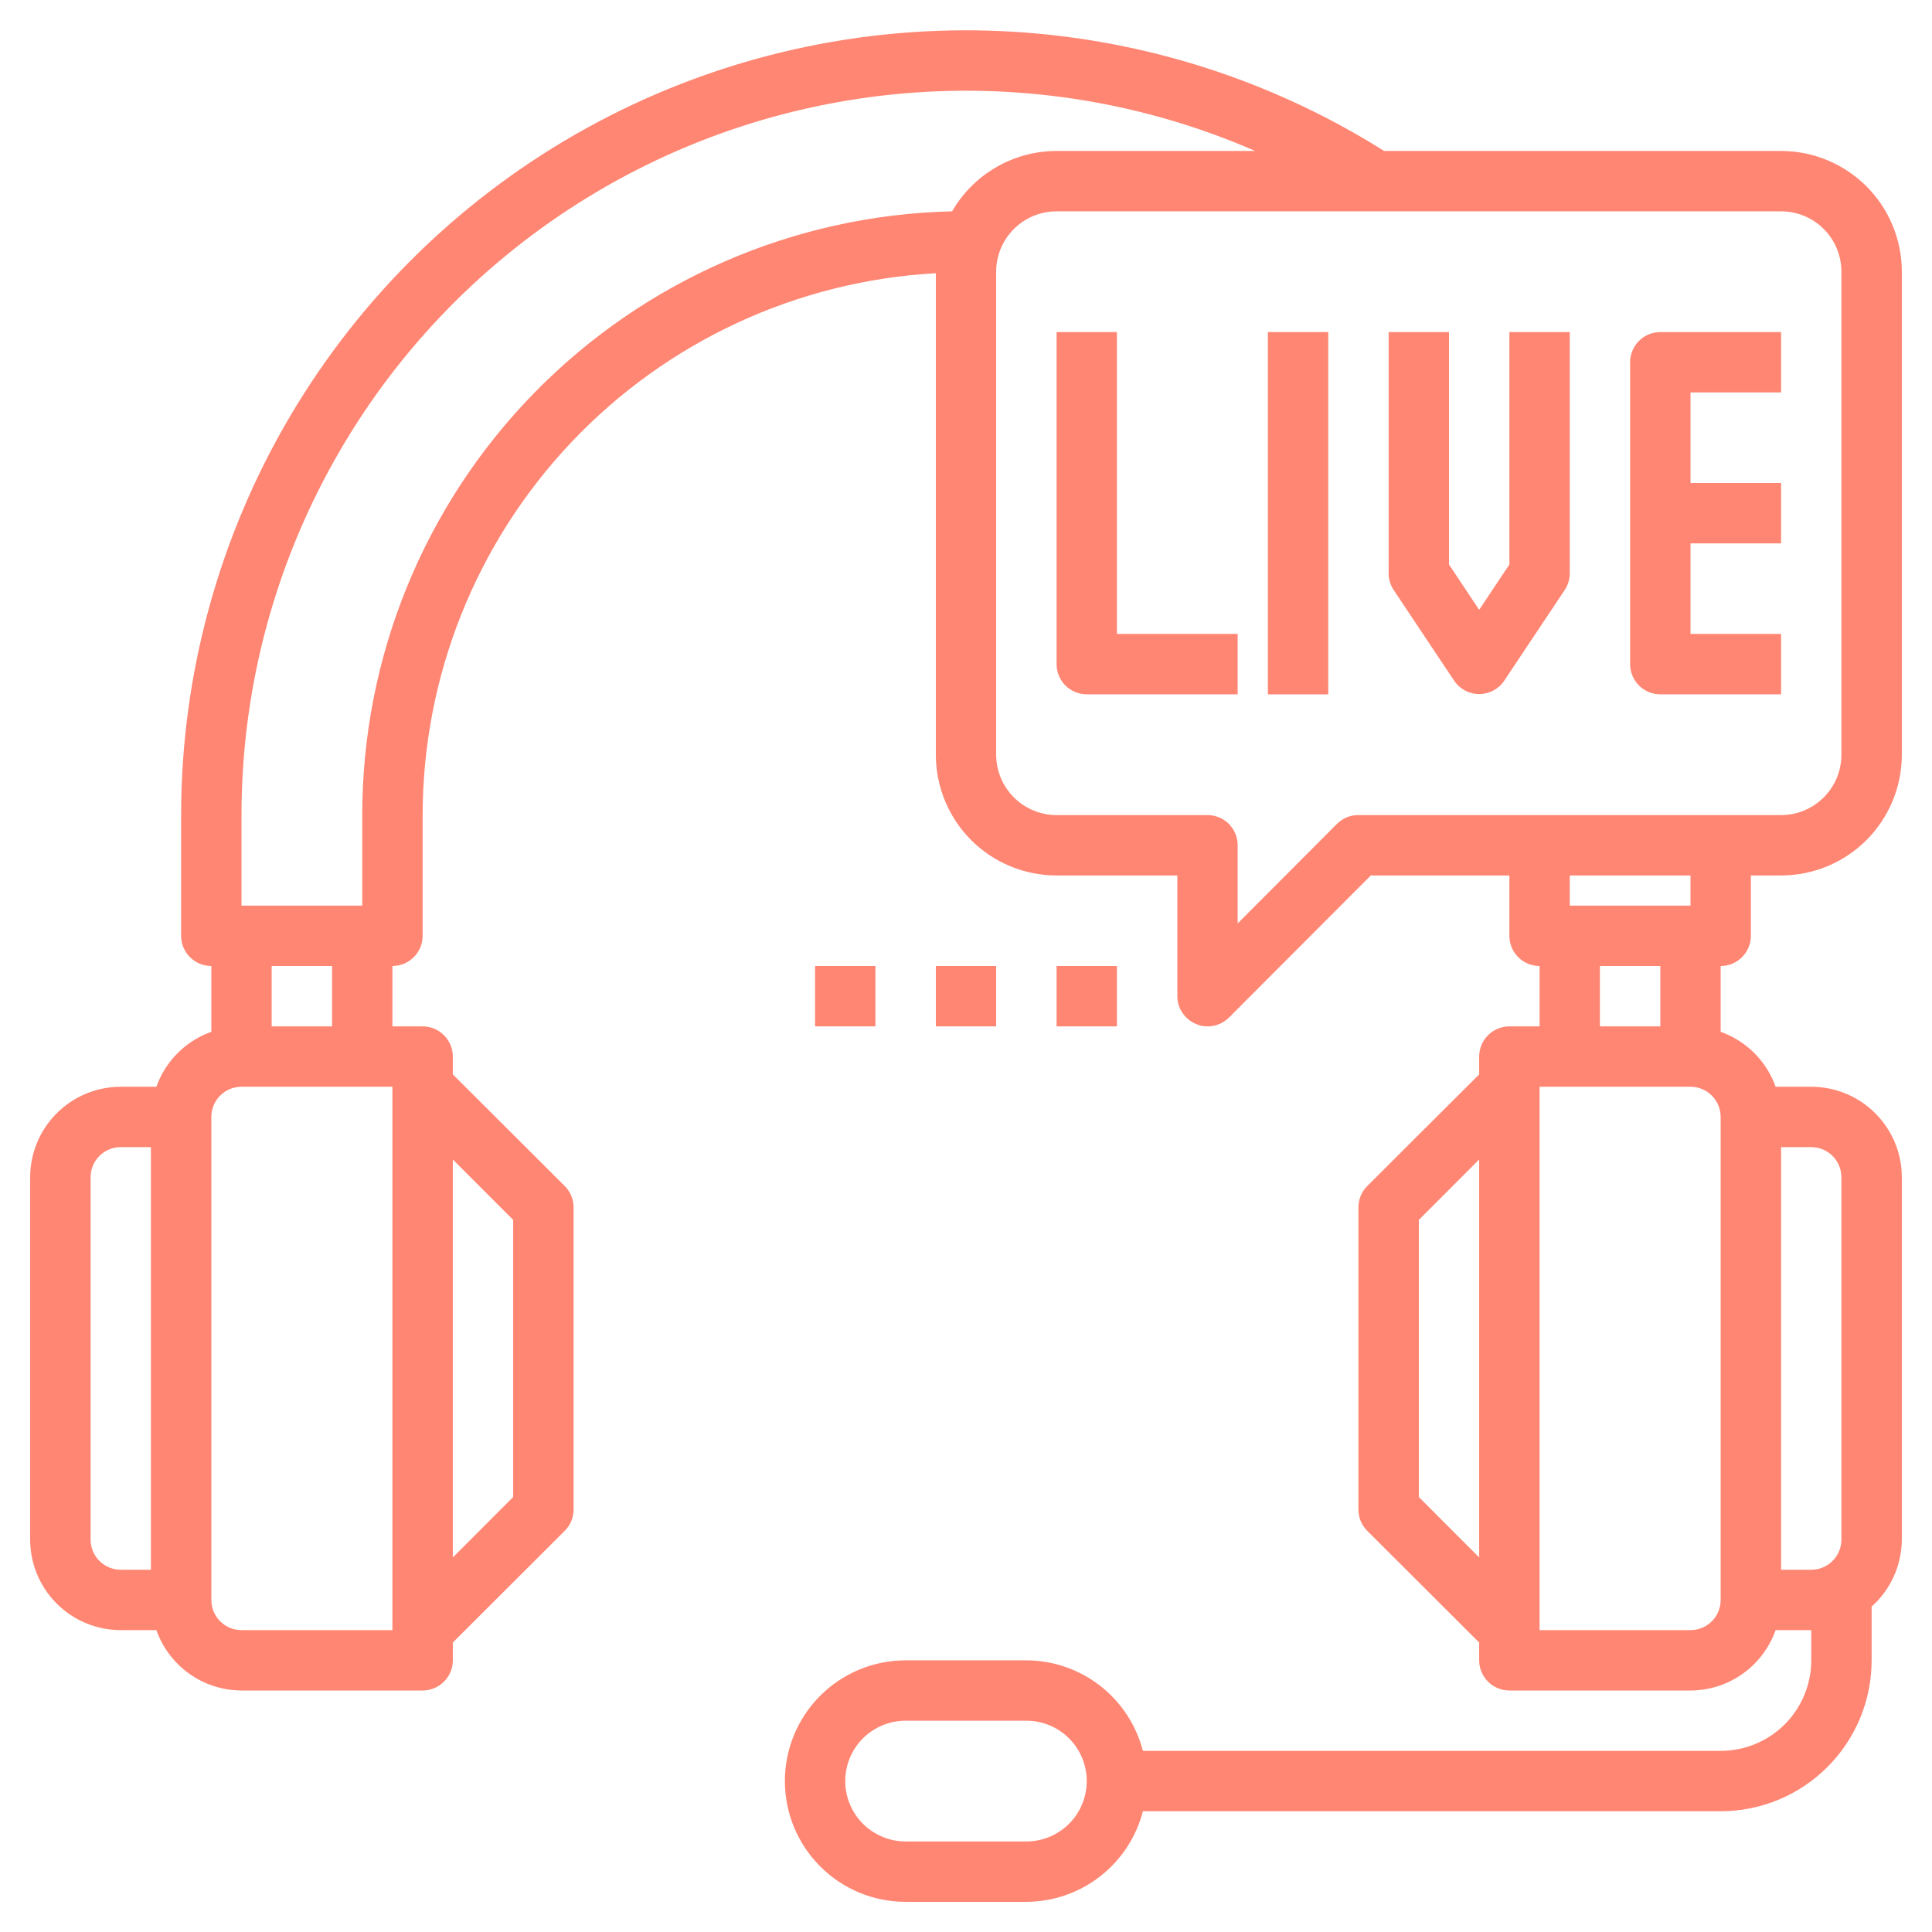 <svg width="36" height="36" viewBox="0 0 36 36" fill="none" xmlns="http://www.w3.org/2000/svg">
<g clip-path="url(#clip0_340_13140)">
<path d="M32.625 17.438V16.313H33.188C33.784 16.313 34.356 16.076 34.779 15.654C35.2 15.232 35.438 14.659 35.438 14.063V5.063C35.438 4.466 35.2 3.894 34.779 3.472C34.356 3.05 33.784 2.813 33.188 2.813H25.791C23.578 1.42 21.033 0.646 18.419 0.571C15.806 0.496 13.22 1.123 10.932 2.386C8.643 3.65 6.735 5.504 5.406 7.755C4.077 10.007 3.375 12.573 3.375 15.188V17.438C3.375 17.587 3.434 17.73 3.54 17.835C3.645 17.941 3.788 18 3.938 18V19.226C3.702 19.31 3.487 19.446 3.31 19.623C3.133 19.8 2.998 20.014 2.914 20.25H2.25C1.802 20.25 1.373 20.428 1.057 20.744C0.74 21.061 0.562 21.49 0.562 21.938V28.688C0.562 29.135 0.74 29.564 1.057 29.881C1.373 30.197 1.802 30.375 2.25 30.375H2.914C3.03 30.703 3.245 30.988 3.529 31.189C3.813 31.391 4.152 31.499 4.5 31.5H7.875C8.024 31.5 8.167 31.441 8.273 31.335C8.378 31.23 8.438 31.087 8.438 30.938V30.606L10.524 28.524C10.576 28.472 10.618 28.41 10.646 28.341C10.674 28.273 10.688 28.199 10.688 28.125V22.5C10.688 22.426 10.674 22.353 10.646 22.284C10.618 22.216 10.576 22.153 10.524 22.101L8.438 20.02V19.688C8.438 19.538 8.378 19.395 8.273 19.29C8.167 19.184 8.024 19.125 7.875 19.125H7.312V18C7.462 18 7.605 17.941 7.71 17.835C7.816 17.73 7.875 17.587 7.875 17.438V15.188C7.878 12.602 8.871 10.115 10.649 8.238C12.427 6.36 14.856 5.234 17.438 5.091V14.063C17.438 14.659 17.675 15.232 18.096 15.654C18.518 16.076 19.091 16.313 19.688 16.313H21.938V18.563C21.938 18.674 21.971 18.782 22.034 18.874C22.096 18.966 22.183 19.038 22.286 19.08C22.353 19.112 22.426 19.127 22.5 19.125C22.574 19.126 22.647 19.111 22.716 19.083C22.785 19.055 22.847 19.014 22.899 18.962L25.543 16.313H28.125V17.438C28.125 17.587 28.184 17.73 28.29 17.835C28.395 17.941 28.538 18 28.688 18V19.125H28.125C27.976 19.125 27.833 19.184 27.727 19.29C27.622 19.395 27.562 19.538 27.562 19.688V20.02L25.476 22.101C25.424 22.153 25.382 22.216 25.354 22.284C25.326 22.353 25.312 22.426 25.312 22.5V28.125C25.312 28.199 25.326 28.273 25.354 28.341C25.382 28.41 25.424 28.472 25.476 28.524L27.562 30.606V30.938C27.562 31.087 27.622 31.23 27.727 31.335C27.833 31.441 27.976 31.5 28.125 31.5H31.5C31.848 31.499 32.188 31.391 32.471 31.189C32.755 30.988 32.97 30.703 33.086 30.375H33.75V30.938C33.75 31.385 33.572 31.814 33.256 32.131C32.939 32.447 32.51 32.625 32.062 32.625H21.296C21.172 32.143 20.891 31.716 20.498 31.411C20.106 31.106 19.623 30.939 19.125 30.938H16.875C16.278 30.938 15.706 31.175 15.284 31.597C14.862 32.019 14.625 32.591 14.625 33.188C14.625 33.784 14.862 34.357 15.284 34.779C15.706 35.201 16.278 35.438 16.875 35.438H19.125C19.623 35.436 20.106 35.27 20.498 34.964C20.891 34.659 21.172 34.232 21.296 33.75H32.062C32.808 33.75 33.524 33.454 34.051 32.926C34.579 32.399 34.875 31.684 34.875 30.938V29.936C35.051 29.779 35.192 29.587 35.289 29.372C35.386 29.157 35.436 28.924 35.438 28.688V21.938C35.438 21.49 35.26 21.061 34.943 20.744C34.627 20.428 34.198 20.25 33.75 20.25H33.086C33.002 20.014 32.867 19.8 32.69 19.623C32.513 19.446 32.298 19.31 32.062 19.226V18C32.212 18 32.355 17.941 32.46 17.835C32.566 17.73 32.625 17.587 32.625 17.438ZM19.125 34.313H16.875C16.577 34.313 16.291 34.194 16.079 33.983C15.868 33.772 15.75 33.486 15.75 33.188C15.75 32.889 15.868 32.603 16.079 32.392C16.291 32.181 16.577 32.063 16.875 32.063H19.125C19.423 32.063 19.709 32.181 19.921 32.392C20.131 32.603 20.25 32.889 20.25 33.188C20.25 33.486 20.131 33.772 19.921 33.983C19.709 34.194 19.423 34.313 19.125 34.313ZM1.688 28.688V21.938C1.688 21.788 1.747 21.645 1.852 21.54C1.958 21.434 2.101 21.375 2.25 21.375H2.812V29.25H2.25C2.101 29.25 1.958 29.191 1.852 29.085C1.747 28.98 1.688 28.837 1.688 28.688ZM7.312 30.375H4.5C4.351 30.375 4.208 30.316 4.102 30.21C3.997 30.105 3.938 29.962 3.938 29.813V20.813C3.938 20.663 3.997 20.52 4.102 20.415C4.208 20.309 4.351 20.25 4.5 20.25H7.312V30.375ZM9.562 22.731V27.895L8.438 29.02V21.606L9.562 22.731ZM6.188 19.125H5.062V18H6.188V19.125ZM17.741 3.938C14.803 4.005 12.007 5.22 9.953 7.323C7.899 9.425 6.749 12.248 6.75 15.188V16.875H4.5V15.188C4.5 12.947 5.058 10.742 6.124 8.772C7.189 6.801 8.728 5.126 10.602 3.898C12.476 2.67 14.626 1.928 16.858 1.739C19.09 1.549 21.335 1.918 23.389 2.813H19.688C19.293 2.813 18.905 2.917 18.564 3.115C18.222 3.312 17.939 3.596 17.741 3.938ZM25.312 15.188C25.238 15.187 25.165 15.201 25.097 15.229C25.028 15.257 24.966 15.299 24.913 15.351L23.062 17.207V15.75C23.062 15.601 23.003 15.458 22.898 15.352C22.792 15.247 22.649 15.188 22.5 15.188H19.688C19.389 15.188 19.103 15.069 18.892 14.858C18.681 14.647 18.562 14.361 18.562 14.063V5.063C18.562 4.764 18.681 4.478 18.892 4.267C19.103 4.056 19.389 3.938 19.688 3.938H33.188C33.486 3.938 33.772 4.056 33.983 4.267C34.194 4.478 34.312 4.764 34.312 5.063V14.063C34.312 14.361 34.194 14.647 33.983 14.858C33.772 15.069 33.486 15.188 33.188 15.188H25.312ZM31.5 16.313V16.875H29.25V16.313H31.5ZM26.438 27.895V22.731L27.562 21.606V29.02L26.438 27.895ZM32.062 29.813C32.062 29.962 32.003 30.105 31.898 30.21C31.792 30.316 31.649 30.375 31.5 30.375H28.688V20.25H31.5C31.649 20.25 31.792 20.309 31.898 20.415C32.003 20.52 32.062 20.663 32.062 20.813V29.813ZM34.312 21.938V28.688C34.312 28.837 34.253 28.98 34.148 29.085C34.042 29.191 33.899 29.25 33.75 29.25H33.188V21.375H33.75C33.899 21.375 34.042 21.434 34.148 21.54C34.253 21.645 34.312 21.788 34.312 21.938ZM30.938 19.125H29.812V18H30.938V19.125Z" fill="#FF8673"/>
<path d="M20.812 6.188H19.688V12.375C19.688 12.524 19.747 12.667 19.852 12.773C19.958 12.878 20.101 12.938 20.25 12.938H23.062V11.812H20.812V6.188Z" fill="#FF8673"/>
<path d="M23.625 6.188H24.75V12.938H23.625V6.188Z" fill="#FF8673"/>
<path d="M28.125 10.519L27.562 11.363L27 10.519V6.188H25.875V10.688C25.876 10.798 25.909 10.905 25.971 10.997L27.096 12.684C27.147 12.761 27.217 12.824 27.298 12.867C27.379 12.91 27.47 12.933 27.562 12.933C27.655 12.933 27.746 12.91 27.827 12.867C27.908 12.824 27.978 12.761 28.029 12.684L29.154 10.997C29.216 10.905 29.249 10.798 29.25 10.688V6.188H28.125V10.519Z" fill="#FF8673"/>
<path d="M33.188 11.812H31.5V10.125H33.188V9H31.5V7.312H33.188V6.188H30.938C30.788 6.188 30.645 6.247 30.54 6.352C30.434 6.458 30.375 6.601 30.375 6.75V12.375C30.375 12.524 30.434 12.667 30.54 12.773C30.645 12.878 30.788 12.938 30.938 12.938H33.188V11.812Z" fill="#FF8673"/>
<path d="M19.688 18H20.812V19.125H19.688V18Z" fill="#FF8673"/>
<path d="M17.438 18H18.562V19.125H17.438V18Z" fill="#FF8673"/>
<path d="M15.188 18H16.312V19.125H15.188V18Z" fill="#FF8673"/>
</g>
<defs>
<clipPath id="clip0_340_13140">
<rect width="36" height="36" fill="white"/>
</clipPath>
</defs>
</svg>
